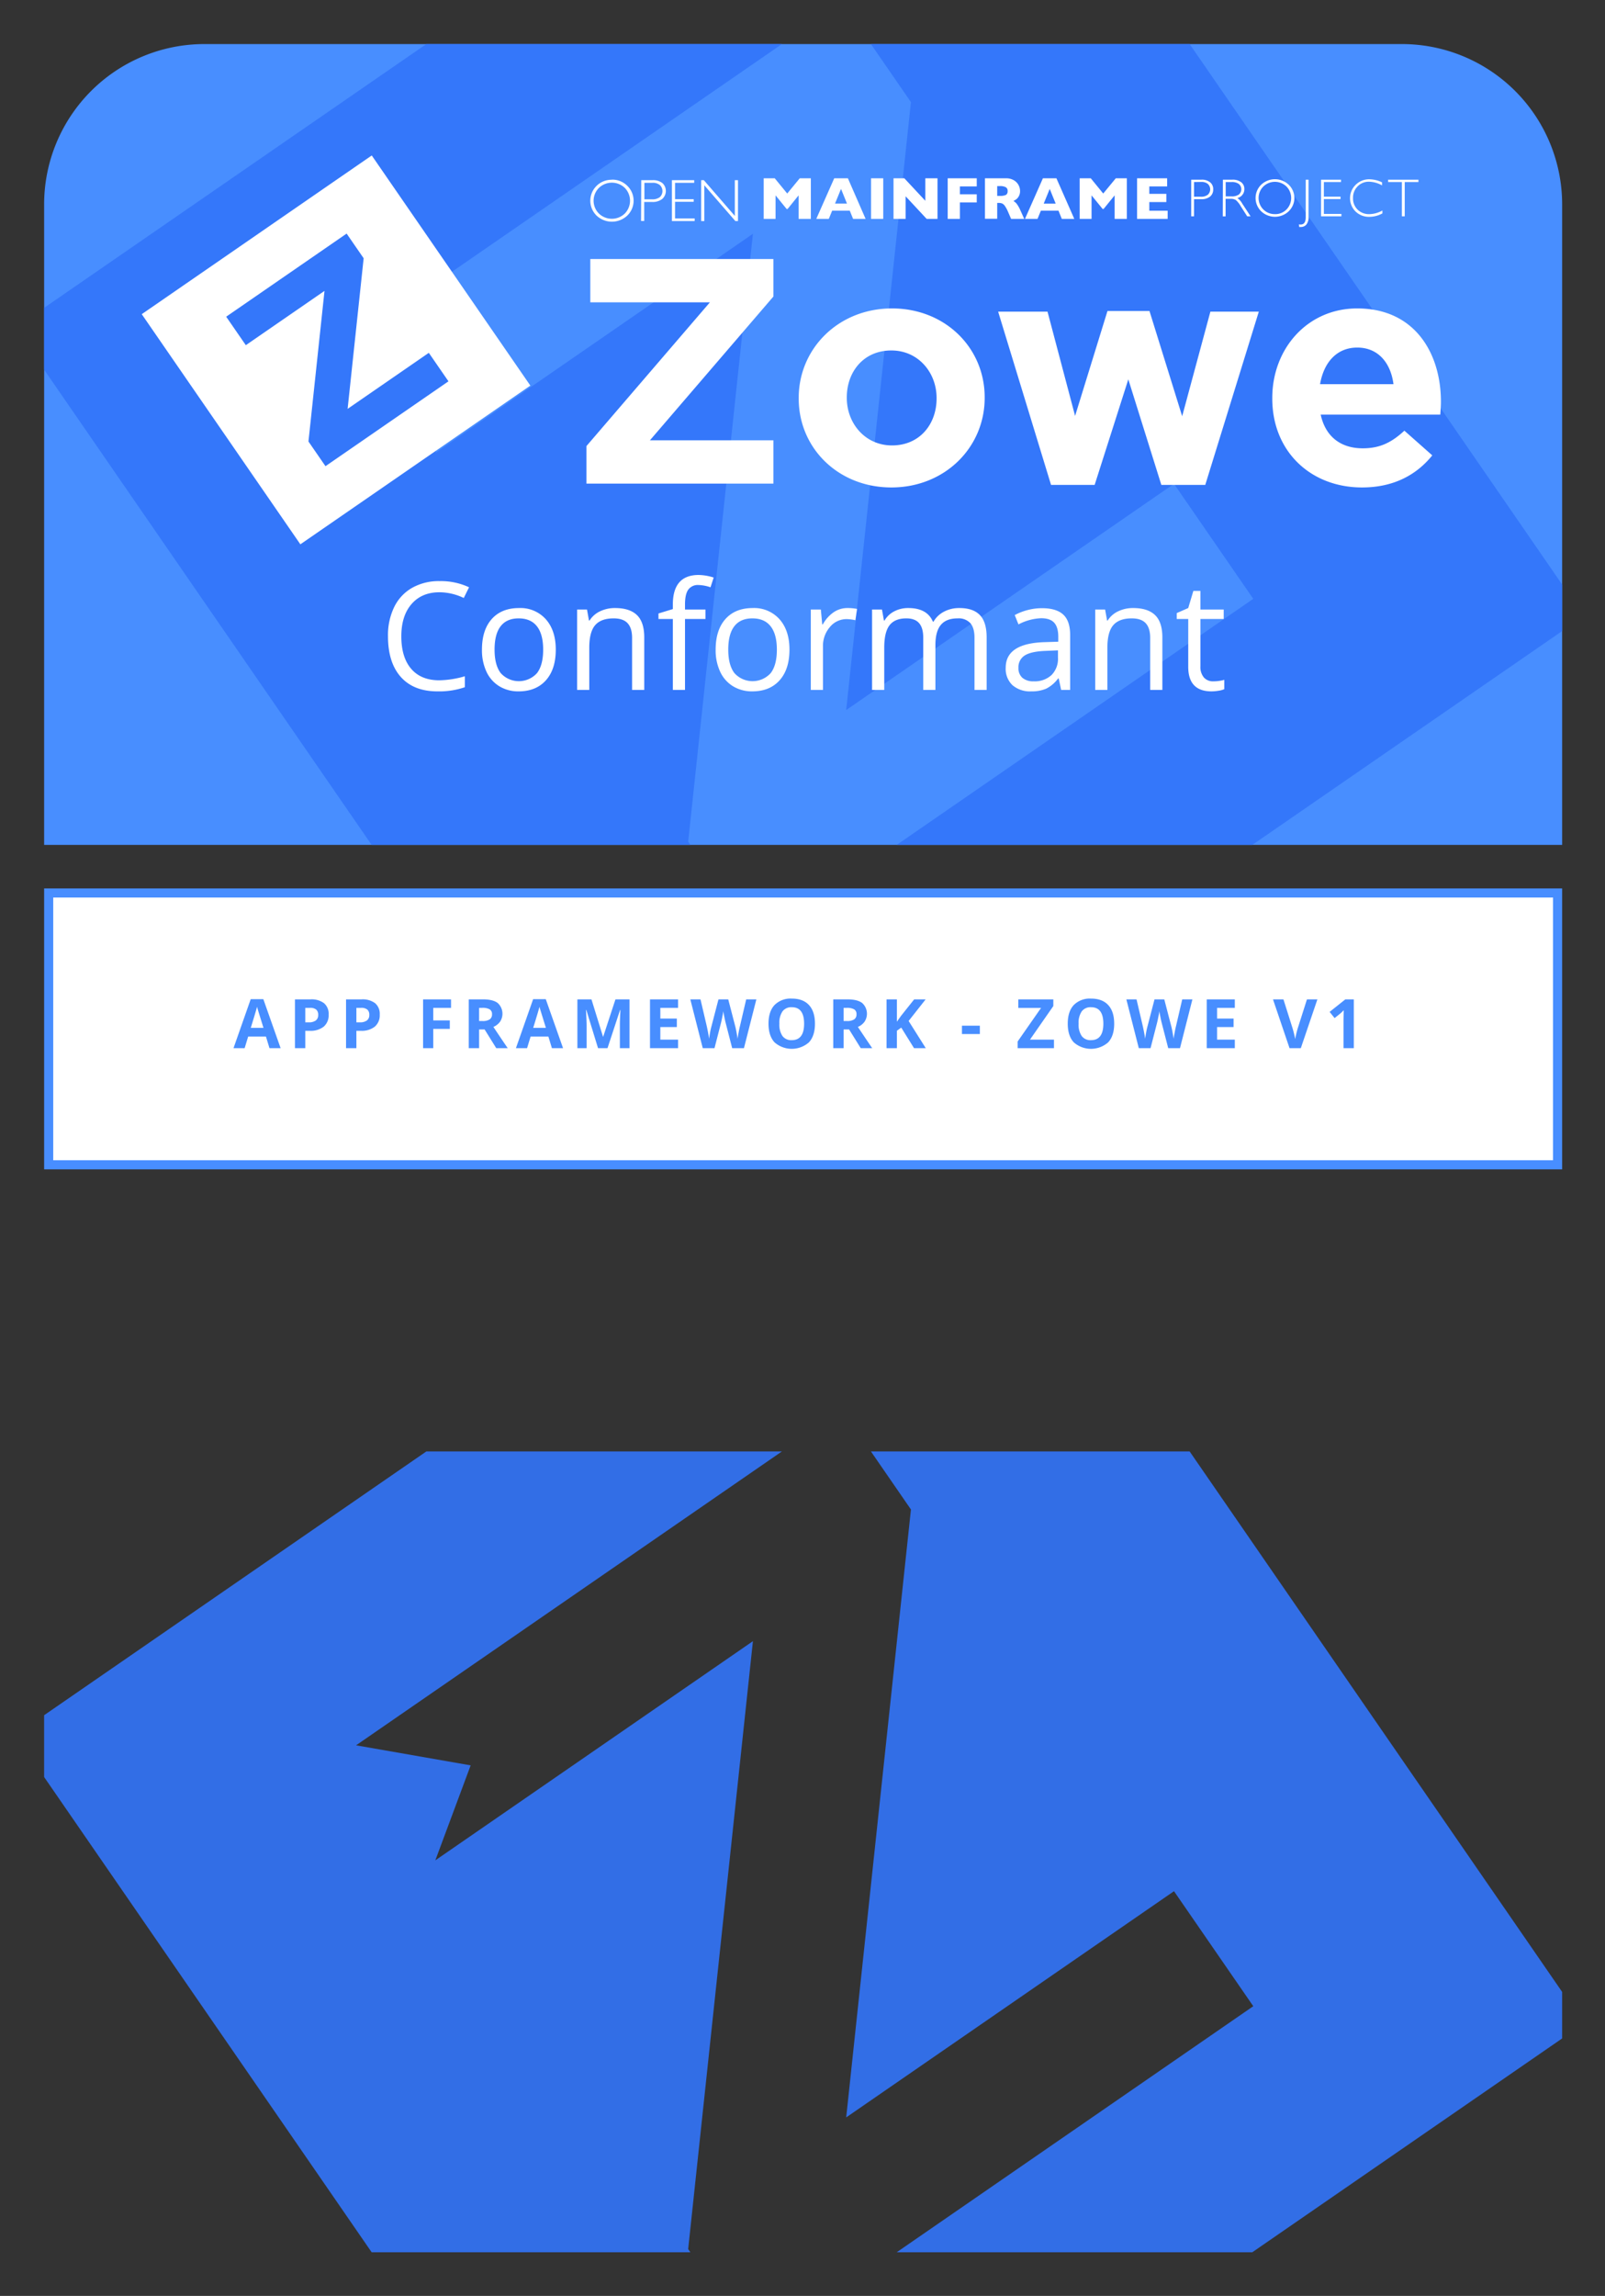 <svg xmlns="http://www.w3.org/2000/svg" role="img" viewBox="-17.44 -17.94 634.38 906.88"><rect x="-17.44" y="-17.94" width="634.38" height="906.88" fill="#333333" stroke="none"/><title>end-user-1 logo</title><defs><clipPath id="clip-path"><path d="M63.346-.534h473.309A63.346 63.346 0 0 1 600 62.812v252.976H0V62.812A63.346 63.346 0 0 1 63.346-.534z" class="cls-1"/></clipPath><clipPath id="clip-path-2"><path d="M63.346 555.372h473.309A63.346 63.346 0 0 1 600 618.717v252.976H0v-252.976a63.346 63.346 0 0 1 63.346-63.346z" class="cls-1"/></clipPath><style>.cls-1{fill:none}.cls-2{fill:#fff}.cls-3{fill:#488eff}.cls-5{opacity:.9}.cls-6{fill:#3274f9}</style></defs><path d="M1.8 334.782h596.4v107.371H1.8z" class="cls-2"/><path d="M596.4 336.582v103.77H3.6V336.582h592.8m3.6-3.6H0v110.97h600V332.983zM63.346-.534h473.309A63.346 63.346 0 0 1 600 62.812v252.976H0V62.812A63.346 63.346 0 0 1 63.346-.534z" class="cls-3"/><g class="cls-5" clip-path="url(#clip-path)"><path d="M355.529-141.534L-11.413 111.525 241.646 478.466 608.587 225.407zm-100.966 456.067L280.154 74.407 154.625 160.978l13.962-37.512-45.293-7.919L315.457-16.977l27.153 39.373-25.589 240.125 129.566-89.355 31.332 45.433-196.202 135.31z" class="cls-6"/></g><path d="M156.25 216.006q-6.983 0-11.024 4.65-4.041 4.649-4.042 12.733 0 8.316 3.897 12.85 3.896 4.535 11.111 4.534a37.933 37.933 0 0 0 10.111-1.594v4.318a31.175 31.175 0 0 1-10.865 1.65q-9.359 0-14.443-5.678-5.084-5.679-5.084-16.139a25.465 25.465 0 0 1 2.448-11.474 17.571 17.571 0 0 1 7.069-7.591 21.391 21.391 0 0 1 10.879-2.666 26.258 26.258 0 0 1 11.647 2.434l-2.086 4.23a22.461 22.461 0 0 0-9.619-2.26zm45.98 22.657q0 7.765-3.911 12.125-3.911 4.361-10.807 4.36a14.312 14.312 0 0 1-7.562-1.999 13.201 13.201 0 0 1-5.1-5.736 19.995 19.995 0 0 1-1.796-8.75q0-7.765 3.883-12.097 3.882-4.33 10.777-4.332a13.435 13.435 0 0 1 10.59 4.434q3.926 4.433 3.926 11.995zm-24.192 0q0 6.083 2.434 9.271a9.66 9.66 0 0 0 14.327.015q2.448-3.173 2.448-9.286 0-6.056-2.448-9.199-2.448-3.144-7.229-3.144-4.723 0-7.128 3.1-2.405 3.101-2.404 9.243zm54.354 15.906v-20.542q0-3.882-1.768-5.795-1.767-1.913-5.533-1.912-4.983 0-7.302 2.694-2.317 2.694-2.317 8.896v16.659h-4.81v-31.755h3.911l.782 4.346h.231a9.826 9.826 0 0 1 4.144-3.636 13.465 13.465 0 0 1 5.939-1.29q5.736 0 8.634 2.768 2.897 2.767 2.897 8.852v20.716zm29.003-28.017h-8.084v28.017h-4.81v-28.017h-5.679V224.379l5.679-1.738v-1.768q0-11.704 10.229-11.705a21.055 21.055 0 0 1 5.91 1.014l-1.246 3.854a15.951 15.951 0 0 0-4.751-.898 4.629 4.629 0 0 0-4.027 1.812q-1.305 1.812-1.305 5.81v2.057h8.084zm33.203 12.11q0 7.765-3.911 12.125-3.911 4.361-10.807 4.36a14.312 14.312 0 0 1-7.562-1.999 13.201 13.201 0 0 1-5.1-5.736 19.995 19.995 0 0 1-1.796-8.75q0-7.765 3.883-12.097 3.882-4.33 10.777-4.332a13.435 13.435 0 0 1 10.59 4.434q3.926 4.433 3.926 11.995zm-24.192 0q0 6.083 2.434 9.271a9.66 9.66 0 0 0 14.327.015q2.448-3.173 2.448-9.286 0-6.056-2.448-9.199-2.448-3.144-7.229-3.144-4.723 0-7.128 3.1-2.405 3.101-2.404 9.243zm47.11-16.429a18.925 18.925 0 0 1 3.796.348l-.667 4.463a16.373 16.373 0 0 0-3.477-.436 8.466 8.466 0 0 0-6.592 3.13 11.411 11.411 0 0 0-2.737 7.794v17.036h-4.81v-31.755h3.969l.551 5.882h.231a13.947 13.947 0 0 1 4.26-4.78 9.582 9.582 0 0 1 5.476-1.682zm50.211 32.335v-20.658q0-3.795-1.623-5.692a6.273 6.273 0 0 0-5.041-1.898q-4.491 0-6.635 2.578-2.145 2.58-2.145 7.939v17.731h-4.81v-20.658q0-3.795-1.622-5.692-1.623-1.898-5.07-1.898-4.521 0-6.62 2.709-2.102 2.71-2.101 8.881v16.659h-4.81v-31.755h3.911l.782 4.346h.231a9.456 9.456 0 0 1 3.839-3.621 11.733 11.733 0 0 1 5.549-1.305q7.446 0 9.735 5.39h.231a10.134 10.134 0 0 1 4.114-3.94 12.776 12.776 0 0 1 6.143-1.449q5.389 0 8.069 2.768 2.679 2.767 2.68 8.852v20.716zm34.246 0l-.956-4.521h-.231a13.361 13.361 0 0 1-4.737 4.043 14.439 14.439 0 0 1-5.896 1.057 10.602 10.602 0 0 1-7.403-2.434 8.872 8.872 0 0 1-2.68-6.924q0-9.62 15.385-10.084l5.389-.174v-1.97q0-3.737-1.607-5.519-1.608-1.783-5.143-1.783a20.962 20.962 0 0 0-8.982 2.435l-1.478-3.68a22.583 22.583 0 0 1 5.143-1.999 22.296 22.296 0 0 1 5.606-.725q5.679 0 8.417 2.521 2.738 2.521 2.738 8.084v21.672zm-10.864-3.39a9.759 9.759 0 0 0 7.055-2.463 9.112 9.112 0 0 0 2.564-6.896v-2.868l-4.81.202q-5.738.204-8.272 1.782a5.372 5.372 0 0 0-2.535 4.91 4.957 4.957 0 0 0 1.579 3.971 6.553 6.553 0 0 0 4.419 1.361zm46.067 3.39v-20.542q0-3.882-1.768-5.795-1.767-1.913-5.533-1.912-4.983 0-7.302 2.694-2.317 2.694-2.317 8.896v16.659h-4.81v-31.755h3.911l.782 4.346h.231a9.826 9.826 0 0 1 4.144-3.636 13.465 13.465 0 0 1 5.939-1.29q5.736 0 8.634 2.768 2.897 2.767 2.897 8.852v20.716zm24.945-3.39a15.655 15.655 0 0 0 2.463-.188 15.928 15.928 0 0 0 1.884-.392v3.68a8.761 8.761 0 0 1-2.304.623 17.307 17.307 0 0 1-2.738.246q-9.212 0-9.213-9.705v-18.891h-4.549v-2.318l4.549-2 2.028-6.779h2.781v7.359h9.213v3.738h-9.213v18.688a6.429 6.429 0 0 0 1.361 4.404 4.739 4.739 0 0 0 3.737 1.535zM142.368 102.68h.002l-.001-.001-.001.001z" class="cls-2"/><path d="M380.176 59.04a1.618 1.618 0 0 0 .652-1.448v-.046a1.621 1.621 0 0 0-.74-1.536 4.731 4.731 0 0 0-2.364-.449h-1.013v3.871h1.031a5.416 5.416 0 0 0 2.433-.393zm92.052-.148a2.726 2.726 0 0 0 .319-3.839l-.333-.333a4.634 4.634 0 0 0-2.826-.754h-2.364v5.666h2.391a4.66 4.66 0 0 0 2.812-.74zm-12.293.102a2.897 2.897 0 0 0 .209-4.092l-.001-.001a.261.261 0 0 1-.032-.037l-.143-.157a4.013 4.013 0 0 0-2.641-.782l-2.826.042v5.796h2.683a4.201 4.201 0 0 0 2.752-.768zm-125.058 61.496c-11.026 0-17.616 8.491-17.616 18.503v.253c0 10.012 7.224 18.756 17.869 18.756 11.025 0 17.615-8.491 17.615-18.503v-.254c-0-10.011-7.224-18.756-17.869-18.756zM397.465 56.678l-2.363 5.796h4.713l-2.35-5.796zm-154.118 3.259a3.273 3.273 0 0 0 .176-4.621.674.674 0 0 0-.162-.162 4.321 4.321 0 0 0-2.896-.883h-3.205v6.522h3.016a4.838 4.838 0 0 0 3.071-.856zm275.668 59.412c-7.984 0-13.18 5.703-14.701 14.447H533.336c-1.141-8.618-6.21-14.447-14.32-14.447zM314.978 56.678l-2.373 5.796h4.722l-2.349-5.796zm-95.689 9.738a7.369 7.369 0 0 0 10.218 0 7.246 7.246 0 0 0 0-10.144 7.372 7.372 0 0 0-10.218 0 7.155 7.155 0 0 0-.025 10.119l.006.006zm271.751-1.607a6.466 6.466 0 0 0 0-9.075 6.56 6.56 0 0 0-9.145 0 6.407 6.407 0 0 0-.001 9.061l.001.001a6.256 6.256 0 0 0 4.579 1.841v.014a6.206 6.206 0 0 0 4.565-1.841z" class="cls-1"/><path d="M454.501 60.733h2.752a5.382 5.382 0 0 0 3.608-1.041 3.521 3.521 0 0 0 1.221-2.826 3.407 3.407 0 0 0-1.221-2.798 5.186 5.186 0 0 0-3.488-1.031h-3.987v14.468h1.115zm0-6.767l2.826-.042a4.013 4.013 0 0 1 2.641.782l.143.157a.261.261 0 0 0 .032.037 2.897 2.897 0 0 1-.207 4.092l-.001.001a4.2 4.2 0 0 1-2.752.768h-2.683zm12.482 6.624h1.998a3.648 3.648 0 0 1 2.058.495 9.421 9.421 0 0 1 1.957 2.479l2.521 3.941h1.337l-3.275-5a6.695 6.695 0 0 0-1.929-2.22 3.594 3.594 0 0 0 2.752-3.506 3.34 3.34 0 0 0-1.23-2.724 5.487 5.487 0 0 0-3.566-1.018h-3.696L465.868 67.532h1.115zm.042-6.624h2.364a4.634 4.634 0 0 1 2.826.754l.333.333a2.726 2.726 0 0 1-.319 3.839 4.66 4.66 0 0 1-2.812.74h-2.391zm24.885 11.565l.176-.185c.028-.032.055-.06.083-.088a7.25 7.25 0 0 0-.258-10.249l-.001-.001a7.912 7.912 0 0 0-10.856 0l-.143.148-.009.005a7.339 7.339 0 0 0 .153 10.37 7.906 7.906 0 0 0 10.856 0zm-10.014-.735a6.407 6.407 0 0 1-.001-9.061l.001-0a6.56 6.56 0 0 1 9.145 0 6.466 6.466 0 0 1 0 9.075 6.206 6.206 0 0 1-4.565 1.841v-.014a6.256 6.256 0 0 1-4.579-1.841zm14.841 6.929a2.899 2.899 0 0 0 2.132-.916 4.69 4.69 0 0 0 .897-3.275V53.038h-1.115V67.853c0 1.943-.666 2.9-2.031 2.9a3.476 3.476 0 0 1-.652-.074l.102 1.045q.333.014.666 0zM512.751 66.563h-6.924v-5.87h6.592v-.944h-6.592v-5.782h6.767v-.929h-7.886v14.464h8.043v-.939zm16.062-12.495v.003c.02.009.04.016.06.025zm-4.972 13.64a10.747 10.747 0 0 0 5.116-1.351v-1.156a10.927 10.927 0 0 1-5.144 1.448 6.381 6.381 0 0 1-4.653-1.785 6.133 6.133 0 0 1-1.813-4.607 6.209 6.209 0 0 1 1.813-4.579 6.076 6.076 0 0 1 4.491-1.841 11.068 11.068 0 0 1 5.162 1.448V54.07a12.151 12.151 0 0 0-5.028-1.191 7.546 7.546 0 0 0-5.352 2.132.531.531 0 0 1-.102.102l-.004.005h-0a7.406 7.406 0 0 0 .005 10.472 7.582 7.582 0 0 0 5.509 2.118zM536.652 67.502h1.134V53.967h5.421v-.929h-11.989v.929h5.434v13.535zm-233.6 1.016V52.491h-4.395l-4.94 6.013-4.926-6.013h-4.38v16.027h4.694V59.23l4.367 5.375h.389l4.347-5.375v9.288h4.844zm8.419-3.246h6.957l1.318 3.247h4.945l-6.998-16.032h-5.407l-7.091 16.032h4.945zm3.506-8.594l2.35 5.796h-4.723zM326.837 52.491h4.824v16.027h-4.824zm13.667 7.099l8.317 8.928h4.292V52.491h-4.815v8.88l-8.288-8.88h-4.288v16.027h4.782V59.59zm21.467 2.435h6.651V58.81h-6.651v-3.104h6.651v-3.219h-11.48v16.031h4.829v-6.493zm16.641.392a2.689 2.689 0 0 1 1.082.925 12.417 12.417 0 0 1 1.249 2.28l1.258 2.896h5.19l-1.577-3.506a12.791 12.791 0 0 0-1.42-2.479 4.449 4.449 0 0 0-1.277-1.073 10.997 10.997 0 0 0 1.175-.726 3.76 3.76 0 0 0 .985-1.216 4.077 4.077 0 0 0 .463-2.058 5.065 5.065 0 0 0-.55-2.202A4.867 4.867 0 0 0 383.349 53.3a5.925 5.925 0 0 0-3.261-.809h-8.219v15.986h4.843v-6.263h.537a3.927 3.927 0 0 1 1.364.203zm-1.901-6.855h1.013a4.731 4.731 0 0 1 2.364.449 1.622 1.622 0 0 1 .74 1.536v.046a1.618 1.618 0 0 1-.652 1.448 5.417 5.417 0 0 1-2.433.393h-1.031zm17.262 9.711h6.957l1.304 3.247h4.945l-7.063-16.032h-5.347l-7.086 16.032h4.958zm3.492-8.594l2.35 5.796h-4.713zM414.002 59.23l4.38 5.375h.374l4.367-5.375v9.288h4.824V52.491h-4.376l-4.958 6.013-4.912-6.013h-4.395v16.027h4.696V59.23zm30.078 6.055h-7.248v-3.419h6.725v-3.233h-6.725v-2.928h7.044v-3.214h-11.883v16.027h12.087v-3.233zm-213.602 1.941l.204-.199a.142.142 0 0 1 .037-.037 8.176 8.176 0 0 0-.241-11.559 8.307 8.307 0 0 0-6.073-2.405v.042a8.344 8.344 0 0 0-6.046 2.405l-.157.162a8.201 8.201 0 0 0 .157 11.591 8.838 8.838 0 0 0 12.119-0zm-11.189-10.953a7.372 7.372 0 0 1 10.218 0 7.246 7.246 0 0 1 0 10.144 7.369 7.369 0 0 1-10.218 0l-.018-.019a7.155 7.155 0 0 1 .012-10.119l.006-.006zm17.897 5.565h3.09a6.064 6.064 0 0 0 4.015-1.175 4.227 4.227 0 0 0 .088-6.291 5.995 5.995 0 0 0-3.913-1.147h-4.454l-.069 16.134h1.244zm.074-7.567h3.205a4.321 4.321 0 0 1 2.896.883.674.674 0 0 1 .162.162 3.273 3.273 0 0 1-.176 4.621 4.838 4.838 0 0 1-3.071.856h-3.016zM257.133 68.344h-7.757V61.78h7.369v-1.045h-7.369v-6.462h7.567v-1.045h-8.811v16.161h9.001v-1.045zm3.814-13.091l12.272 14.136h1.032V53.228h-1.25v14.116l-12.243-14.116h-1.059v16.161h1.248V55.253zm-45.069 46.227h47.27l-48.791 56.775v14.827h73.883v-17.108h-48.79l48.79-56.775V84.372h-72.362v17.108zm119.253 2.408c-21.164 0-36.879 15.841-36.879 35.357v.254c0 19.517 15.587 35.104 36.625 35.104 21.164 0 36.878-15.841 36.878-35.358v-.253c0-19.517-15.587-35.104-36.624-35.104zm17.615 35.611c0 10.012-6.59 18.503-17.615 18.503-10.646 0-17.869-8.745-17.869-18.756v-.253c0-10.012 6.59-18.503 17.616-18.503 10.645 0 17.869 8.744 17.869 18.756zM449.82 146.469l-12.926-41.567h-16.601l-12.8 41.441-10.899-41.188h-19.516l20.91 68.434h17.236l13.305-41.694 13.054 41.694h17.362l21.164-68.434h-19.137l-11.152 41.314zm102.272-5.703c0-19.263-10.392-36.878-33.077-36.878-19.77 0-33.583 15.968-33.583 35.357v.254c0 20.784 15.081 35.104 35.484 35.104 12.293 0 21.417-4.816 27.754-12.673l-11.026-9.758c-5.323 4.943-10.012 6.97-16.474 6.97-8.618 0-14.701-4.562-16.602-13.307h47.27c.127-1.774.254-3.548.254-5.069zm-47.777-6.97c1.521-8.745 6.716-14.447 14.701-14.447 8.111 0 13.18 5.829 14.32 14.447zM129.493 43.466l-90.905 62.692 62.692 90.905 90.905-62.692zm-25.013 112.985l6.34-59.488-31.098 21.447-7.762-11.255 47.606-32.831 6.727 9.754-6.339 59.488 32.099-22.137 7.762 11.255-48.607 33.521z" class="cls-2"/><g class="cls-5" clip-path="url(#clip-path-2)"><path d="M355.529 414.372L-11.413 667.431 241.646 1034.372l366.941-253.059zm-100.966 456.067l25.591-240.126L154.625 716.884l13.962-37.512-45.293-7.919L315.457 538.929l27.153 39.373L317.021 818.427l129.566-89.355 31.332 45.433-196.202 135.309z" class="cls-6"/></g><path d="M89.072 396.081l-1.396-4.588h-7.027l-1.397 4.588h-4.403l6.803-19.354H86.646l6.83 19.354zm-2.373-8.016q-1.937-6.236-2.182-7.053-.243-.817-.35-1.293-.434 1.689-2.491 8.346zm25.758-5.247a5.89 5.89 0 0 1-1.944 4.759 8.314 8.314 0 0 1-5.531 1.648H103.228v6.855h-4.087v-19.274h6.156a8.186 8.186 0 0 1 5.333 1.51 5.502 5.502 0 0 1 1.826 4.502zm-9.229 3.059h1.345a4.475 4.475 0 0 0 2.821-.745 2.605 2.605 0 0 0 .937-2.168 2.673 2.673 0 0 0-.785-2.123 3.675 3.675 0 0 0-2.459-.686H103.228zm29.423-3.059a5.89 5.89 0 0 1-1.944 4.759 8.314 8.314 0 0 1-5.531 1.648h-1.753v6.855h-4.087v-19.274h6.156a8.186 8.186 0 0 1 5.333 1.51 5.502 5.502 0 0 1 1.826 4.502zm-9.229 3.059h1.345a4.475 4.475 0 0 0 2.821-.745 2.605 2.605 0 0 0 .937-2.168 2.673 2.673 0 0 0-.785-2.123 3.675 3.675 0 0 0-2.459-.686h-1.858zm30.383 10.204h-4.021v-19.274h11.048v3.349h-7.026v4.971h6.539v3.335h-6.539zm18.123-7.396v7.396h-4.087v-19.274h5.616q3.929 0 5.813 1.431a5.701 5.701 0 0 1 .949 7.369 6.18 6.18 0 0 1-2.649 2.076q4.351 6.501 5.669 8.398h-4.535l-4.602-7.396zm0-3.322h1.318a5.042 5.042 0 0 0 2.86-.646 2.306 2.306 0 0 0 .924-2.03 2.109 2.109 0 0 0-.943-1.951 5.718 5.718 0 0 0-2.92-.58h-1.239zm28.776 10.719l-1.396-4.588h-7.027l-1.397 4.588H186.48l6.803-19.354h4.996l6.83 19.354zm-2.373-8.016q-1.937-6.236-2.182-7.053-.243-.817-.35-1.293-.434 1.689-2.491 8.346zm20.602 8.016l-4.641-15.121h-.118q.25 4.614.251 6.156v8.965h-3.652v-19.274h5.563l4.562 14.739h.079l4.839-14.739h5.562v19.274h-3.81v-9.123q0-.646.02-1.49.021-.842.179-4.482h-.119l-4.971 15.096zm31.639 0h-11.101v-19.274h11.101v3.349h-7.014v4.232h6.526v3.348h-6.526v4.971h7.014zm26.034 0h-4.654l-2.609-10.125q-.146-.541-.495-2.234-.349-1.695-.401-2.274-.079.712-.396 2.287-.316 1.576-.487 2.248l-2.597 10.099h-4.641l-4.918-19.274h4.021l2.465 10.521q.646 2.914.936 5.049.079-.75.363-2.326.283-1.576.533-2.445l2.809-10.798h3.863l2.808 10.798q.185.725.462 2.215.275 1.49.422 2.557.13-1.028.422-2.563.289-1.537.527-2.485l2.451-10.521h4.021zm28.064-9.664q0 4.787-2.373 7.357a10.287 10.287 0 0 1-13.605 0q-2.373-2.572-2.373-7.383 0-4.812 2.38-7.351a8.902 8.902 0 0 1 6.823-2.538q4.441 0 6.796 2.559 2.353 2.558 2.353 7.355zm-14.066 0a8.044 8.044 0 0 0 1.227 4.865 4.287 4.287 0 0 0 3.664 1.635q4.891 0 4.892-6.5 0-6.511-4.864-6.512a4.32 4.32 0 0 0-3.679 1.641 8.019 8.019 0 0 0-1.239 4.871zm25.388 2.268v7.396h-4.087v-19.274h5.616q3.929 0 5.813 1.431a5.701 5.701 0 0 1 .949 7.369 6.181 6.181 0 0 1-2.649 2.076q4.351 6.501 5.669 8.398H322.769l-4.602-7.396zm0-3.322h1.318a5.042 5.042 0 0 0 2.86-.646 2.306 2.306 0 0 0 .924-2.03 2.109 2.109 0 0 0-.943-1.951 5.718 5.718 0 0 0-2.92-.58h-1.239zm32.481 10.719h-4.641l-5.049-8.121-1.728 1.239v6.882h-4.087v-19.274h4.087v8.819l1.608-2.268 5.221-6.552h4.535l-6.724 8.53zm14.299-5.59v-3.296h7.079v3.296zm36.367 5.59h-14.344v-2.65l9.241-13.249h-8.991v-3.375h13.843v2.637l-9.229 13.263h9.479zm23.805-9.664q0 4.787-2.373 7.357a10.287 10.287 0 0 1-13.605 0q-2.373-2.572-2.373-7.383 0-4.812 2.38-7.351a8.902 8.902 0 0 1 6.823-2.538q4.441 0 6.796 2.559 2.353 2.558 2.353 7.355zm-14.066 0a8.044 8.044 0 0 0 1.227 4.865 4.287 4.287 0 0 0 3.664 1.635q4.891 0 4.892-6.5 0-6.511-4.864-6.512a4.32 4.32 0 0 0-3.679 1.641 8.02 8.02 0 0 0-1.239 4.871zm40.075 9.664h-4.654l-2.609-10.125q-.146-.541-.495-2.234-.349-1.695-.401-2.274-.079.712-.396 2.287-.316 1.576-.487 2.248l-2.597 10.099h-4.641l-4.918-19.274h4.021l2.465 10.521q.646 2.914.936 5.049.079-.75.363-2.326.283-1.576.533-2.445l2.809-10.798h3.863l2.808 10.798q.185.725.462 2.215.275 1.49.422 2.557.13-1.028.422-2.563.289-1.537.527-2.485l2.451-10.521h4.021zm21.671 0H459.524v-19.274h11.101v3.349h-7.014v4.232h6.526v3.348h-6.526v4.971h7.014zm28.51-19.274h4.126l-6.552 19.274h-4.456l-6.539-19.274h4.127l3.625 11.47q.303 1.015.626 2.366.324 1.352.402 1.879a33.617 33.617 0 0 1 .989-4.245zm18.52 19.274h-4.073v-11.153l.039-1.833.066-2.004q-1.017 1.017-1.411 1.332l-2.215 1.779-1.964-2.451 6.209-4.944h3.349z" class="cls-3"/></svg>